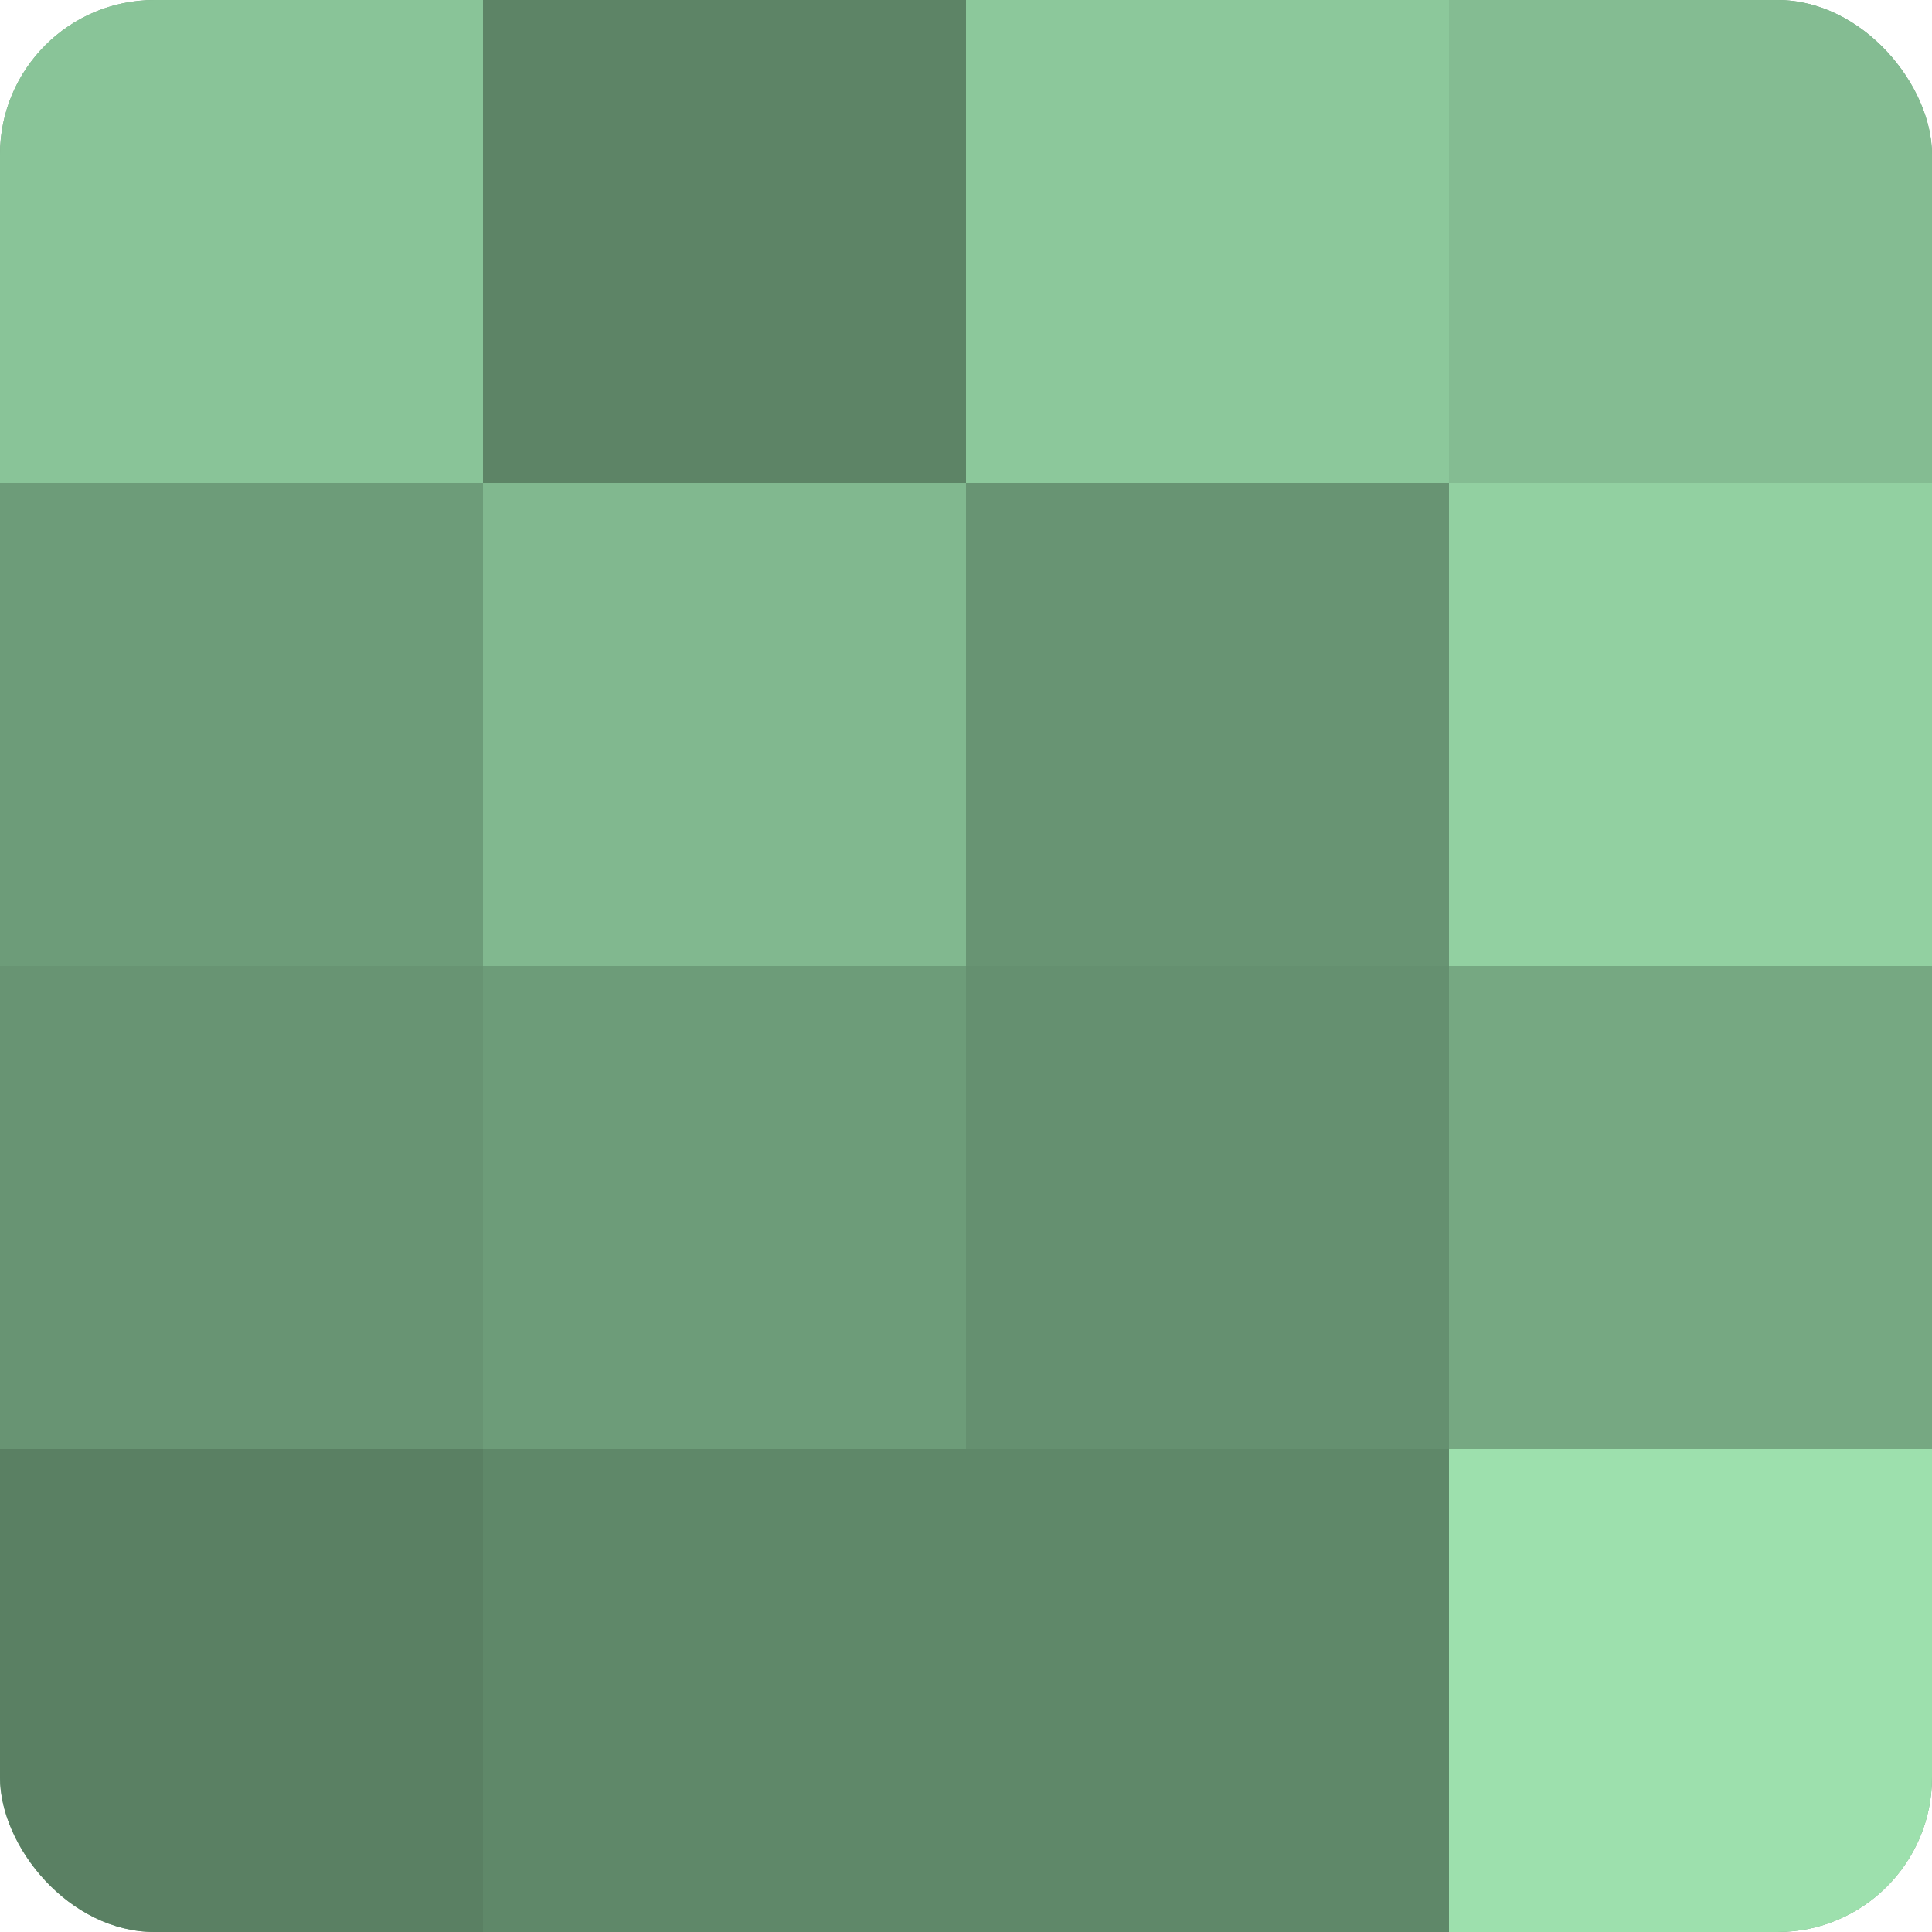 <?xml version="1.0" encoding="UTF-8"?>
<svg xmlns="http://www.w3.org/2000/svg" width="60" height="60" viewBox="0 0 100 100" preserveAspectRatio="xMidYMid meet"><defs><clipPath id="c" width="100" height="100"><rect width="100" height="100" rx="8" ry="8"/></clipPath></defs><g clip-path="url(#c)"><rect width="100" height="100" fill="#70a07c"/><rect width="25" height="25" fill="#89c498"/><rect y="25" width="25" height="25" fill="#6d9c79"/><rect y="50" width="25" height="25" fill="#689473"/><rect y="75" width="25" height="25" fill="#5a8063"/><rect x="25" width="25" height="25" fill="#5d8466"/><rect x="25" y="25" width="25" height="25" fill="#81b88f"/><rect x="25" y="50" width="25" height="25" fill="#6d9c79"/><rect x="25" y="75" width="25" height="25" fill="#5f8869"/><rect x="50" width="25" height="25" fill="#8cc89b"/><rect x="50" y="25" width="25" height="25" fill="#689473"/><rect x="50" y="50" width="25" height="25" fill="#659070"/><rect x="50" y="75" width="25" height="25" fill="#5f8869"/><rect x="75" width="25" height="25" fill="#84bc92"/><rect x="75" y="25" width="25" height="25" fill="#92d0a1"/><rect x="75" y="50" width="25" height="25" fill="#76a882"/><rect x="75" y="75" width="25" height="25" fill="#9de0ad"/></g></svg>
